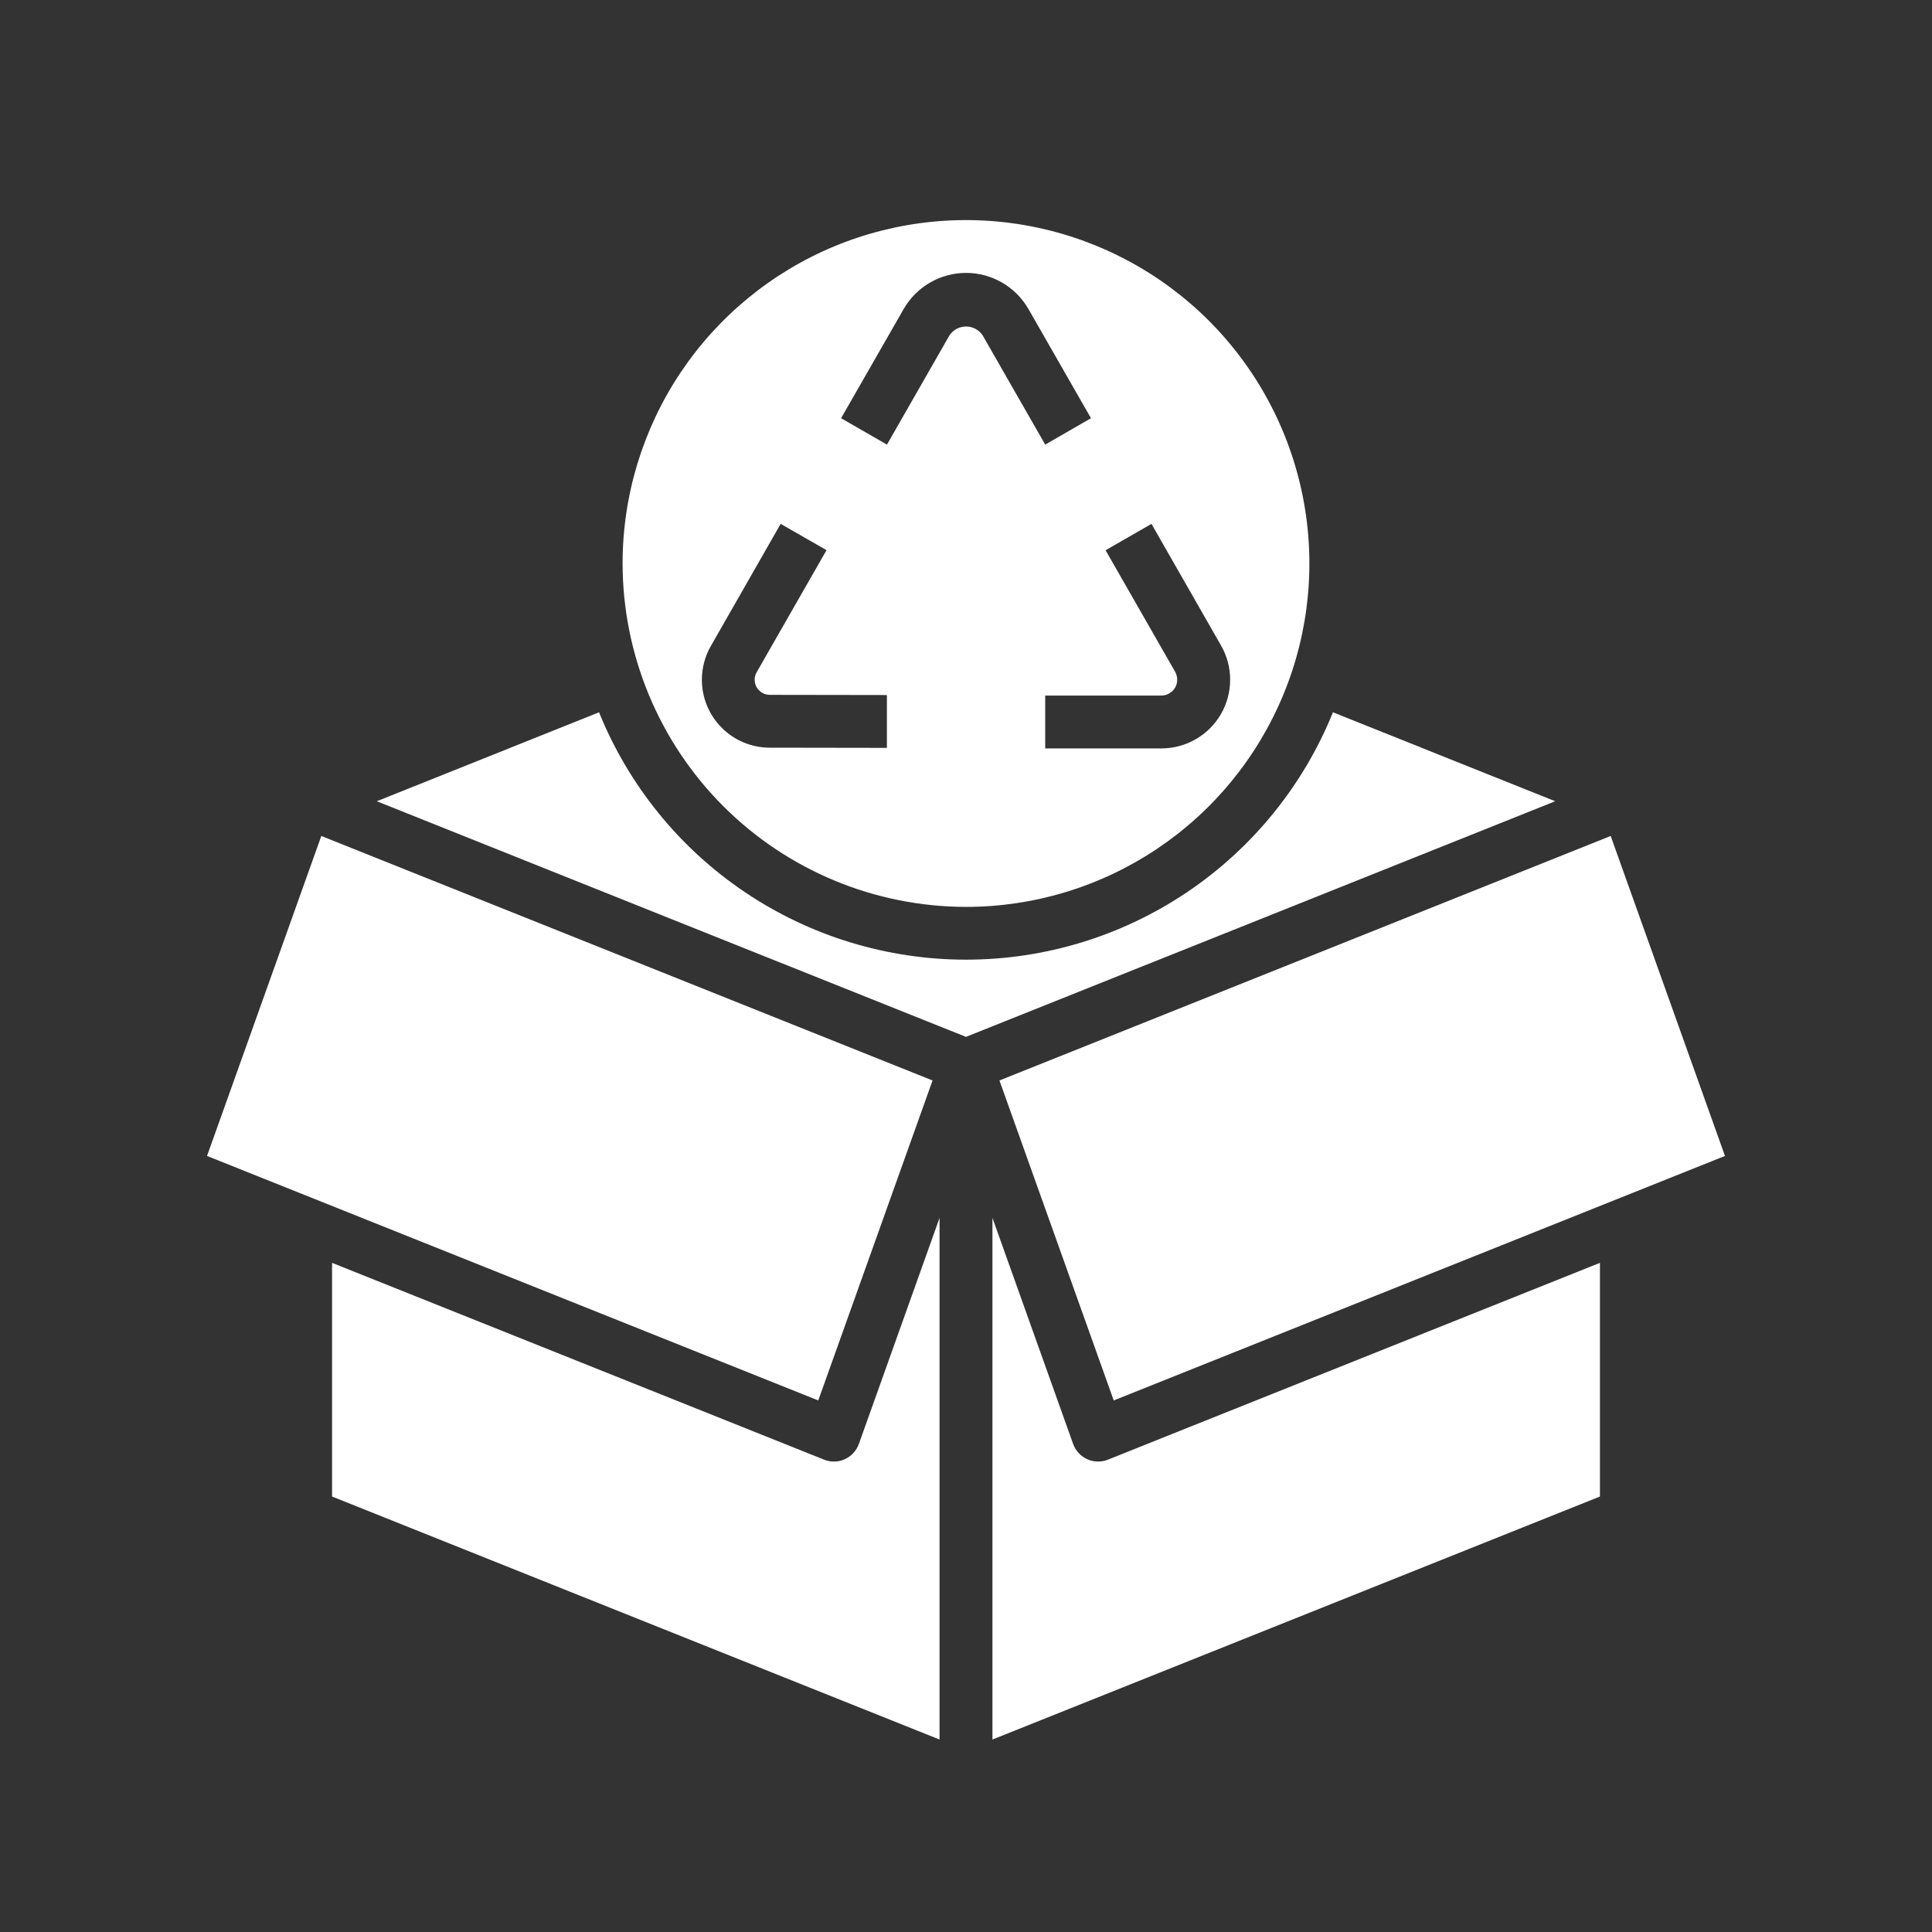 <svg xmlns="http://www.w3.org/2000/svg" width="32" height="32" viewBox="0 0 32 32" fill="none"><rect x="0" y="0" width="32" height="32" fill="#333333" stroke="none"/><path d="M16 15.021C17.125 15.021 18.224 14.687 19.16 14.062C20.095 13.437 20.824 12.549 21.255 11.509C21.685 10.47 21.798 9.327 21.578 8.223C21.359 7.12 20.817 6.107 20.022 5.311C19.226 4.516 18.213 3.974 17.11 3.755C16.006 3.535 14.863 3.648 13.823 4.078C12.784 4.509 11.896 5.238 11.271 6.173C10.646 7.109 10.312 8.208 10.312 9.333C10.314 10.841 10.914 12.287 11.98 13.353C13.046 14.419 14.492 15.019 16 15.021ZM19.072 8.677L20.225 10.693C20.324 10.866 20.376 11.062 20.375 11.261C20.375 11.46 20.322 11.656 20.222 11.829C20.122 12.001 19.978 12.144 19.805 12.244C19.633 12.343 19.437 12.396 19.238 12.396H17.312V11.521H19.238C19.283 11.52 19.328 11.508 19.367 11.485C19.407 11.462 19.44 11.429 19.463 11.39C19.486 11.35 19.498 11.306 19.498 11.26C19.498 11.214 19.487 11.169 19.465 11.129L18.312 9.114L19.072 8.677ZM14.966 5.121C15.07 4.938 15.221 4.787 15.403 4.681C15.584 4.576 15.791 4.52 16.001 4.52C16.211 4.52 16.417 4.576 16.599 4.681C16.781 4.787 16.931 4.938 17.036 5.121L18.07 6.927L17.312 7.364L16.276 5.555C16.246 5.51 16.205 5.473 16.157 5.447C16.109 5.421 16.055 5.408 16.001 5.408C15.946 5.408 15.893 5.421 15.845 5.447C15.797 5.473 15.756 5.51 15.726 5.555L14.691 7.364L13.931 6.927L14.966 5.121ZM11.625 11.255C11.626 11.061 11.677 10.869 11.774 10.7L12.93 8.677L13.69 9.112L12.533 11.134C12.511 11.172 12.499 11.215 12.5 11.259C12.5 11.303 12.511 11.347 12.534 11.385C12.556 11.423 12.588 11.454 12.626 11.476C12.664 11.498 12.707 11.509 12.752 11.509L14.69 11.512V12.387L12.751 12.384C12.603 12.384 12.456 12.355 12.319 12.298C12.183 12.242 12.058 12.158 11.954 12.053C11.849 11.949 11.766 11.824 11.71 11.687C11.653 11.55 11.625 11.403 11.625 11.255Z" fill="white"></path><path d="M15.446 17.896L5.322 13.846L3.429 19.146L13.553 23.196L15.446 17.896Z" fill="white"></path><path d="M18.447 23.196L28.571 19.146L26.678 13.846L16.554 17.896L18.447 23.196Z" fill="white"></path><path d="M18.188 24.208C18.125 24.208 18.064 24.195 18.008 24.169C17.954 24.145 17.906 24.11 17.866 24.067C17.826 24.024 17.795 23.973 17.775 23.918L16.438 20.172V28.812L26.5 24.787V20.917L18.35 24.177C18.299 24.198 18.243 24.208 18.188 24.208Z" fill="white"></path><path d="M22.078 11.798C21.588 13.008 20.748 14.045 19.665 14.775C18.582 15.505 17.306 15.895 16 15.895C14.694 15.895 13.418 15.505 12.335 14.775C11.252 14.045 10.412 13.008 9.922 11.798L6.241 13.271L16 17.174L25.759 13.271L22.078 11.798Z" fill="white"></path><path d="M13.992 24.169C13.939 24.194 13.881 24.207 13.822 24.208C13.763 24.209 13.704 24.199 13.65 24.177L5.5 20.917V24.787L15.562 28.812V20.172L14.225 23.918C14.205 23.973 14.174 24.024 14.134 24.067C14.094 24.11 14.046 24.145 13.992 24.169Z" fill="white"></path></svg>